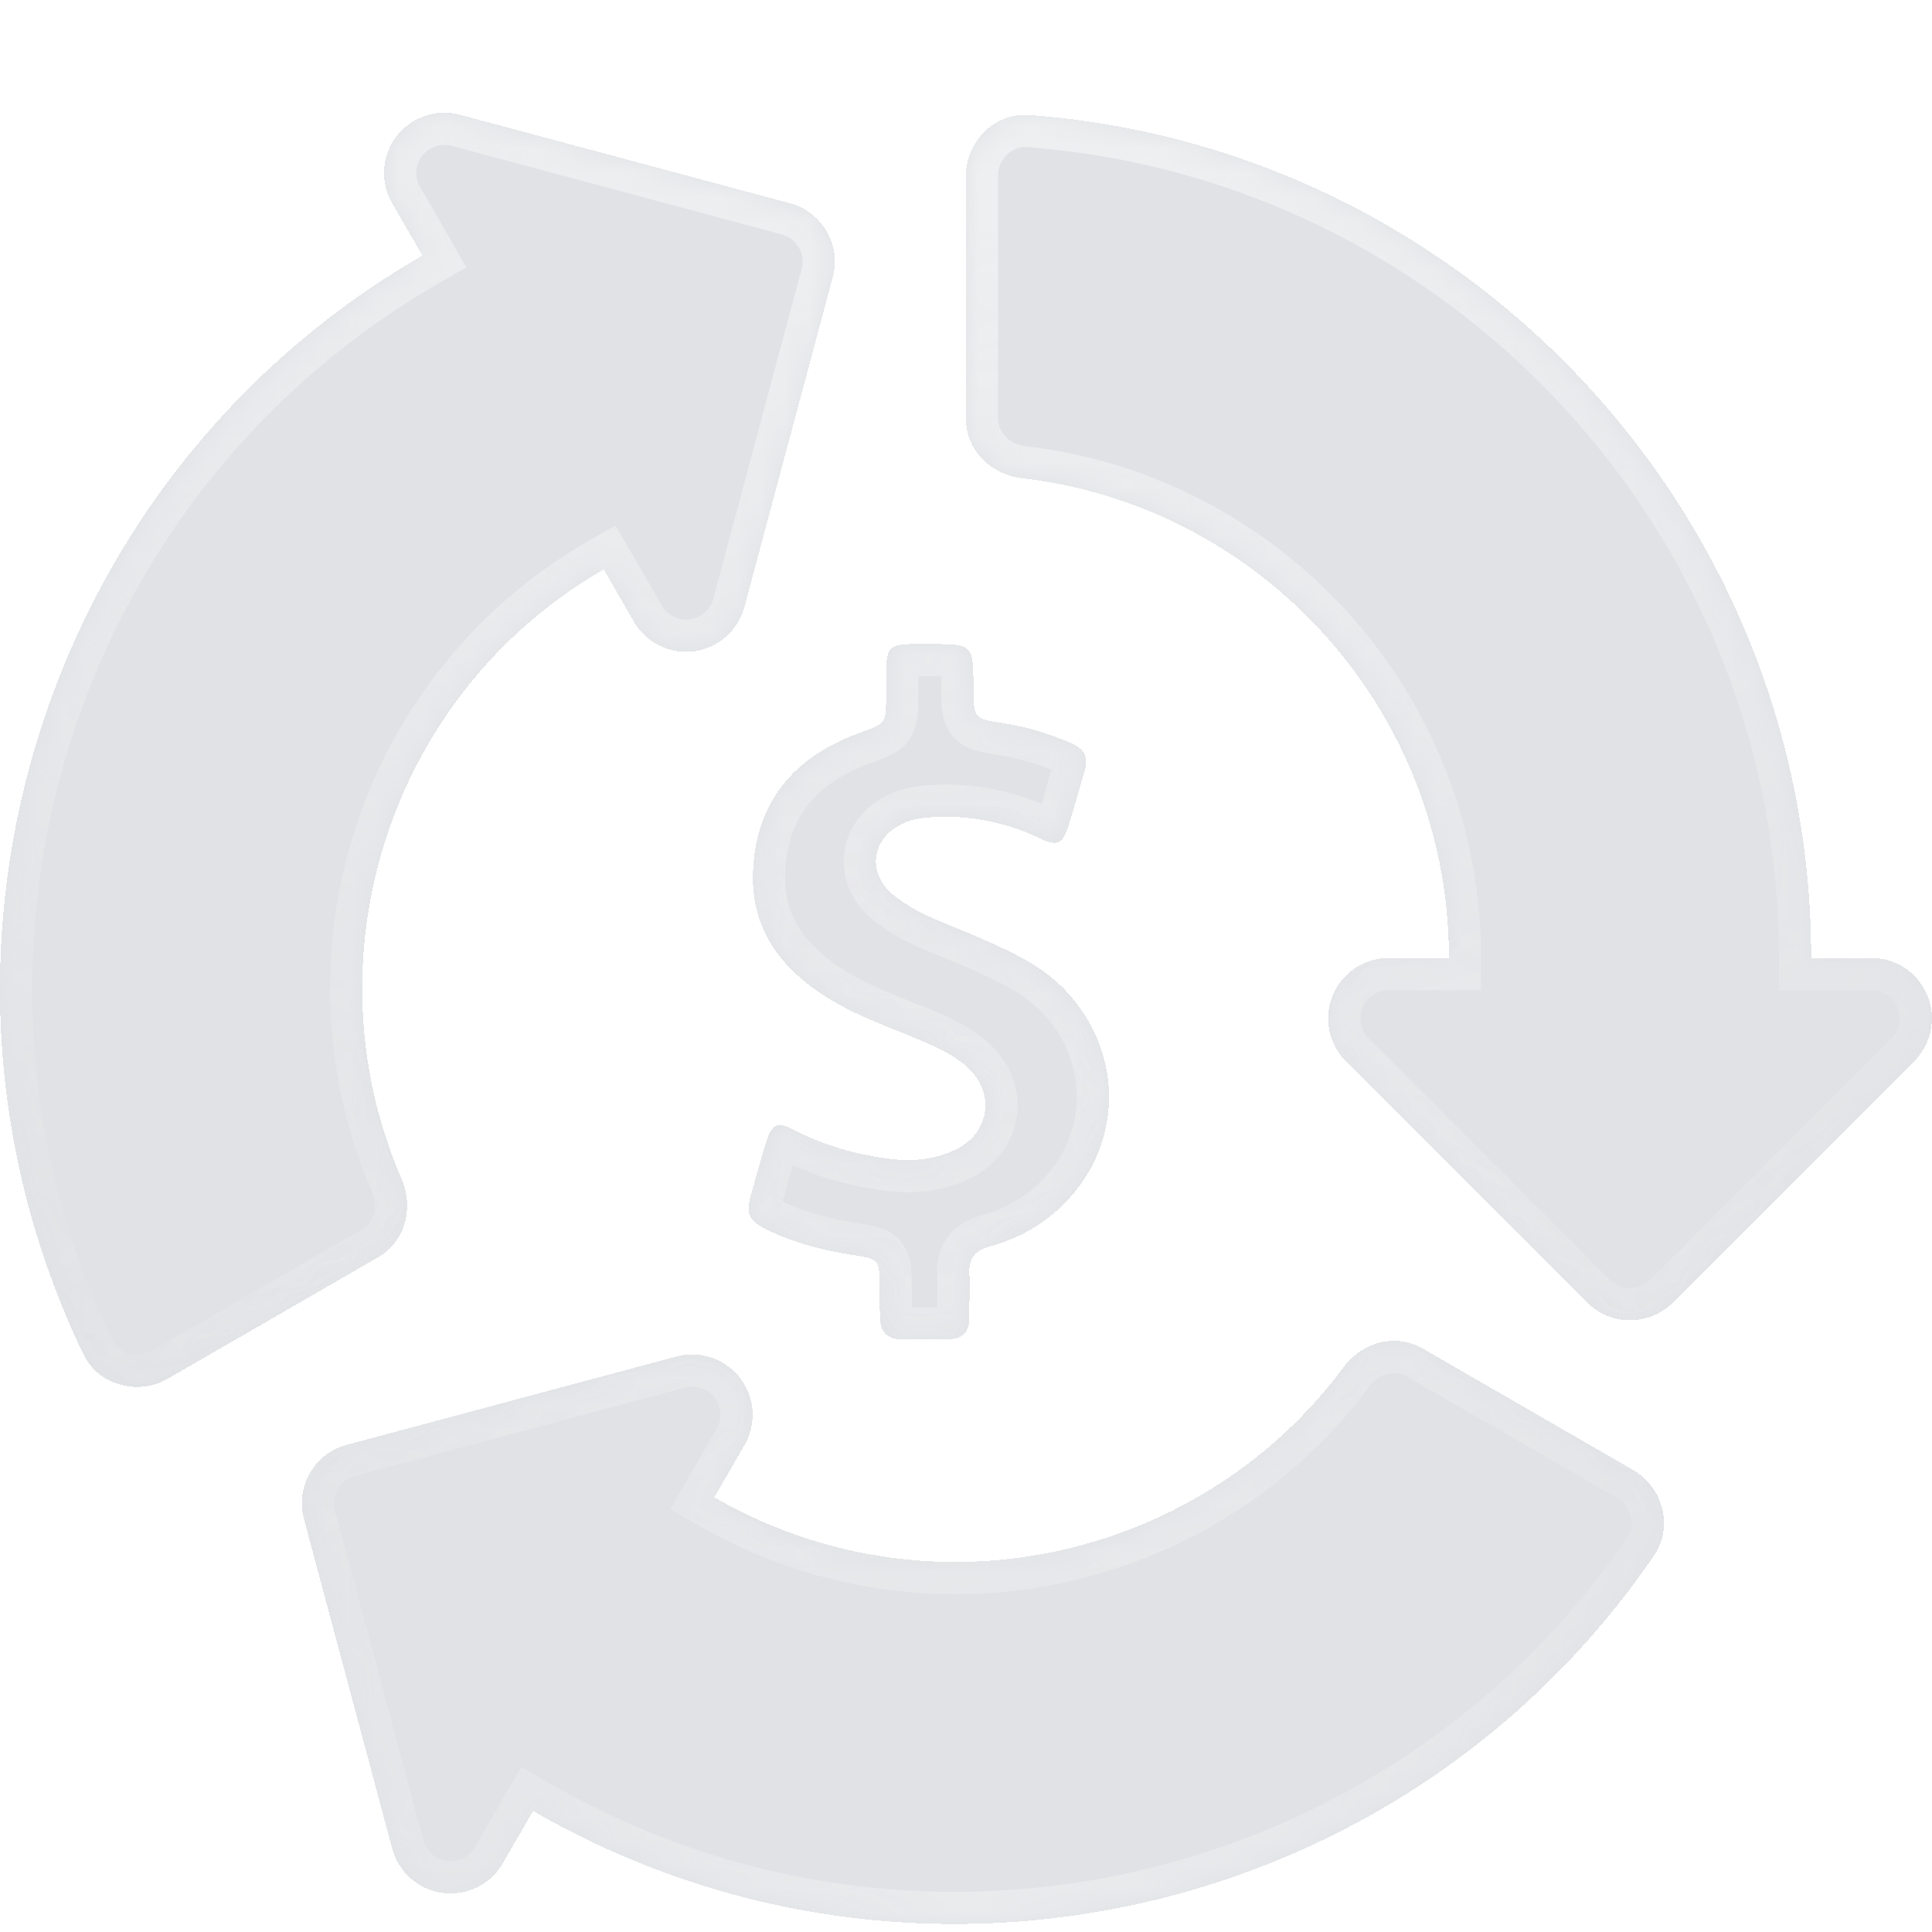 <svg width="80" height="80" fill="none" xmlns="http://www.w3.org/2000/svg"><g filter="url(#b)" clip-path="url(#a)"><mask id="e" fill="#fff"><path fill-rule="evenodd" clip-rule="evenodd" d="M32.713 5.75c.67.18 1.2.615 1.52 1.165.32.55.43 1.23.25 1.895l-3.66 13.661a2.508 2.508 0 0 1-2.09 1.83 2.494 2.494 0 0 1-2.485-1.225l-1.25-2.165c-8.87 5.12-12.336 16.05-8.37 25.236.514 1.2.16 2.596-.976 3.25l-8.705 5.026c-1.235.71-2.87.275-3.49-1.01C-4.42 37.082 1.54 17.126 17.491 7.915l-1.25-2.165a2.49 2.49 0 0 1 .18-2.775 2.506 2.506 0 0 1 2.63-.89L32.713 5.75zm44.785 31.252a2.5 2.5 0 0 1 2.31 1.545c.385.935.17 2.005-.54 2.725l-10 10a2.511 2.511 0 0 1-3.54 0l-10.001-10a2.513 2.513 0 0 1-.54-2.725 2.5 2.5 0 0 1 2.31-1.545h2.5c0-10.24-7.735-18.711-17.67-19.866-1.3-.155-2.33-1.16-2.33-2.47V4.614c0-1.425 1.194-2.625 2.62-2.52C60.691 3.44 74.997 18.58 74.997 37.002h2.5zm-9.872 21.201-8.706-5.025c-1.135-.655-2.52-.27-3.3.785-5.97 8.026-17.171 10.49-26.041 5.37l1.25-2.165a2.499 2.499 0 0 0-.18-2.77 2.516 2.516 0 0 0-2.636-.895l-13.66 3.66c-.665.18-1.2.61-1.52 1.165-.32.555-.43 1.23-.25 1.895l3.66 13.661a2.5 2.5 0 0 0 4.58.6l1.25-2.165c15.951 9.21 36.217 4.395 46.423-10.59.8-1.18.36-2.816-.87-3.526zM39.35 35.656c1.056.436 2.115.873 3.117 1.427 3.604 1.992 4.574 6.519 2.028 9.612-.916 1.118-2.106 1.868-3.503 2.248-.607.167-.88.488-.851 1.119.015.397.009.798.002 1.197-.004.222-.008.444-.008.664 0 .553-.28.85-.827.863-.666.018-1.338.018-2.004.006-.59-.012-.863-.345-.869-.916a95.878 95.878 0 0 1-.006-.681c-.001-.228-.003-.455-.006-.681-.012-1-.041-1.041-1.005-1.196-1.231-.196-2.439-.476-3.569-1.023-.886-.434-.981-.654-.725-1.582.19-.69.38-1.38.594-2.064.25-.791.464-.892 1.196-.512 1.25.648 2.575 1.011 3.962 1.184.898.113 1.772.024 2.599-.34 1.546-.677 1.784-2.468.482-3.544-.44-.37-.946-.637-1.476-.869a41.166 41.166 0 0 0-1.305-.543c-.937-.377-1.873-.754-2.745-1.277-2.076-1.243-3.397-2.95-3.242-5.478.172-2.855 1.79-4.64 4.408-5.591l.055-.02c1.027-.373 1.033-.375 1.04-1.485.002-.166 0-.33 0-.495 0-.218-.002-.436.005-.653.024-.85.167-1 1.011-1.023.175-.004.35-.003.524-.002l.261.002c.905 0 1.357 0 1.584.226.226.225.228.676.23 1.576.006 1.279.006 1.285 1.28 1.481.975.155 1.903.44 2.807.839.494.22.684.565.53 1.088-.084.282-.165.564-.246.847-.143.498-.285.997-.445 1.49-.238.732-.47.84-1.171.5a8.984 8.984 0 0 0-4.45-.88c-.404.024-.803.077-1.183.244-1.345.589-1.565 2.076-.417 2.992.583.464 1.243.797 1.933 1.083l.405.167z"/></mask><path fill-rule="evenodd" clip-rule="evenodd" d="M32.713 5.75c.67.18 1.2.615 1.52 1.165.32.55.43 1.23.25 1.895l-3.66 13.661a2.508 2.508 0 0 1-2.09 1.83 2.494 2.494 0 0 1-2.485-1.225l-1.25-2.165c-8.87 5.12-12.336 16.05-8.37 25.236.514 1.2.16 2.596-.976 3.25l-8.705 5.026c-1.235.71-2.87.275-3.49-1.01C-4.42 37.082 1.54 17.126 17.491 7.915l-1.25-2.165a2.49 2.49 0 0 1 .18-2.775 2.506 2.506 0 0 1 2.63-.89L32.713 5.75zm44.785 31.252a2.5 2.5 0 0 1 2.31 1.545c.385.935.17 2.005-.54 2.725l-10 10a2.511 2.511 0 0 1-3.54 0l-10.001-10a2.513 2.513 0 0 1-.54-2.725 2.5 2.5 0 0 1 2.31-1.545h2.5c0-10.24-7.735-18.711-17.67-19.866-1.3-.155-2.33-1.16-2.33-2.47V4.614c0-1.425 1.194-2.625 2.62-2.52C60.691 3.44 74.997 18.58 74.997 37.002h2.5zm-9.872 21.201-8.706-5.025c-1.135-.655-2.52-.27-3.3.785-5.97 8.026-17.171 10.49-26.041 5.37l1.25-2.165a2.499 2.499 0 0 0-.18-2.77 2.516 2.516 0 0 0-2.636-.895l-13.66 3.66c-.665.18-1.2.61-1.52 1.165-.32.555-.43 1.23-.25 1.895l3.66 13.661a2.5 2.5 0 0 0 4.58.6l1.25-2.165c15.951 9.21 36.217 4.395 46.423-10.59.8-1.18.36-2.816-.87-3.526zM39.35 35.656c1.056.436 2.115.873 3.117 1.427 3.604 1.992 4.574 6.519 2.028 9.612-.916 1.118-2.106 1.868-3.503 2.248-.607.167-.88.488-.851 1.119.015.397.009.798.002 1.197-.004.222-.008.444-.008.664 0 .553-.28.85-.827.863-.666.018-1.338.018-2.004.006-.59-.012-.863-.345-.869-.916a95.878 95.878 0 0 1-.006-.681c-.001-.228-.003-.455-.006-.681-.012-1-.041-1.041-1.005-1.196-1.231-.196-2.439-.476-3.569-1.023-.886-.434-.981-.654-.725-1.582.19-.69.38-1.38.594-2.064.25-.791.464-.892 1.196-.512 1.25.648 2.575 1.011 3.962 1.184.898.113 1.772.024 2.599-.34 1.546-.677 1.784-2.468.482-3.544-.44-.37-.946-.637-1.476-.869a41.166 41.166 0 0 0-1.305-.543c-.937-.377-1.873-.754-2.745-1.277-2.076-1.243-3.397-2.95-3.242-5.478.172-2.855 1.79-4.64 4.408-5.591l.055-.02c1.027-.373 1.033-.375 1.04-1.485.002-.166 0-.33 0-.495 0-.218-.002-.436.005-.653.024-.85.167-1 1.011-1.023.175-.004.35-.003.524-.002l.261.002c.905 0 1.357 0 1.584.226.226.225.228.676.23 1.576.006 1.279.006 1.285 1.28 1.481.975.155 1.903.44 2.807.839.494.22.684.565.53 1.088-.084.282-.165.564-.246.847-.143.498-.285.997-.445 1.49-.238.732-.47.84-1.171.5a8.984 8.984 0 0 0-4.45-.88c-.404.024-.803.077-1.183.244-1.345.589-1.565 2.076-.417 2.992.583.464 1.243.797 1.933 1.083l.405.167z" fill="url(#c)" fill-opacity=".8" shape-rendering="crispEdges"/><path fill-rule="evenodd" clip-rule="evenodd" d="M32.713 5.75c.67.18 1.2.615 1.52 1.165.32.55.43 1.23.25 1.895l-3.66 13.661a2.508 2.508 0 0 1-2.09 1.83 2.494 2.494 0 0 1-2.485-1.225l-1.25-2.165c-8.87 5.12-12.336 16.05-8.37 25.236.514 1.2.16 2.596-.976 3.25l-8.705 5.026c-1.235.71-2.87.275-3.49-1.01C-4.42 37.082 1.54 17.126 17.491 7.915l-1.25-2.165a2.49 2.49 0 0 1 .18-2.775 2.506 2.506 0 0 1 2.63-.89L32.713 5.75zm44.785 31.252a2.5 2.5 0 0 1 2.31 1.545c.385.935.17 2.005-.54 2.725l-10 10a2.511 2.511 0 0 1-3.54 0l-10.001-10a2.513 2.513 0 0 1-.54-2.725 2.5 2.5 0 0 1 2.31-1.545h2.5c0-10.24-7.735-18.711-17.67-19.866-1.3-.155-2.33-1.16-2.33-2.47V4.614c0-1.425 1.194-2.625 2.62-2.52C60.691 3.44 74.997 18.58 74.997 37.002h2.5zm-9.872 21.201-8.706-5.025c-1.135-.655-2.52-.27-3.3.785-5.97 8.026-17.171 10.49-26.041 5.37l1.25-2.165a2.499 2.499 0 0 0-.18-2.77 2.516 2.516 0 0 0-2.636-.895l-13.66 3.66c-.665.18-1.2.61-1.52 1.165-.32.555-.43 1.23-.25 1.895l3.66 13.661a2.5 2.5 0 0 0 4.58.6l1.25-2.165c15.951 9.21 36.217 4.395 46.423-10.59.8-1.18.36-2.816-.87-3.526zM39.35 35.656c1.056.436 2.115.873 3.117 1.427 3.604 1.992 4.574 6.519 2.028 9.612-.916 1.118-2.106 1.868-3.503 2.248-.607.167-.88.488-.851 1.119.015.397.009.798.002 1.197-.004.222-.008.444-.008.664 0 .553-.28.85-.827.863-.666.018-1.338.018-2.004.006-.59-.012-.863-.345-.869-.916a95.878 95.878 0 0 1-.006-.681c-.001-.228-.003-.455-.006-.681-.012-1-.041-1.041-1.005-1.196-1.231-.196-2.439-.476-3.569-1.023-.886-.434-.981-.654-.725-1.582.19-.69.38-1.38.594-2.064.25-.791.464-.892 1.196-.512 1.25.648 2.575 1.011 3.962 1.184.898.113 1.772.024 2.599-.34 1.546-.677 1.784-2.468.482-3.544-.44-.37-.946-.637-1.476-.869a41.166 41.166 0 0 0-1.305-.543c-.937-.377-1.873-.754-2.745-1.277-2.076-1.243-3.397-2.95-3.242-5.478.172-2.855 1.79-4.64 4.408-5.591l.055-.02c1.027-.373 1.033-.375 1.04-1.485.002-.166 0-.33 0-.495 0-.218-.002-.436.005-.653.024-.85.167-1 1.011-1.023.175-.004.35-.003.524-.002l.261.002c.905 0 1.357 0 1.584.226.226.225.228.676.23 1.576.006 1.279.006 1.285 1.28 1.481.975.155 1.903.44 2.807.839.494.22.684.565.53 1.088-.084.282-.165.564-.246.847-.143.498-.285.997-.445 1.49-.238.732-.47.84-1.171.5a8.984 8.984 0 0 0-4.45-.88c-.404.024-.803.077-1.183.244-1.345.589-1.565 2.076-.417 2.992.583.464 1.243.797 1.933 1.083l.405.167z" fill="#344254" fill-opacity=".15" shape-rendering="crispEdges"/><path d="m34.233 6.915-1.152.67 1.152-.67zm-1.52-1.165.346-1.288-.346 1.288zm1.77 3.06-1.287-.348v.003l1.287.345zm-3.66 13.661 1.287.35.001-.005-1.288-.345zm-2.09 1.83.171 1.322h.006l-.177-1.322zm-2.485-1.225 1.156-.664-.002-.003-1.154.667zm-1.25-2.165 1.154-.667-.666-1.154-1.155.666.667 1.155zm-8.37 25.236 1.224-.525v-.003l-1.225.528zm-.976 3.25-.666-1.154.666 1.155zm-8.705 5.026.664 1.156.002-.001-.666-1.155zm-3.49-1.01-1.202.579 1.201-.58zM17.491 7.915l.667 1.155 1.155-.667-.667-1.155-1.155.667zm-1.25-2.165 1.155-.667-.003-.004-1.152.671zm.18-2.775 1.057.813-1.057-.813zm2.63-.89.346-1.288h-.002l-.344 1.288zm60.756 36.462 1.233-.508-1.233.508zm-.54 2.725.943.943.007-.007-.95-.936zm-10 10 .938.948.005-.004-.943-.943zm-3.54 0-.943.944.005.004.938-.947zm-10.001-10-.946.94.003.003.943-.943zm-.54-2.725 1.233.508-1.233-.508zm4.81-1.545v1.333h1.334v-1.333h-1.334zm-17.67-19.866-.159 1.324h.004l.154-1.324zm.29-15.041.098-1.33-.099 1.33zm32.381 34.907h-1.333v1.333h1.333v-1.333zM58.92 53.178l.667-1.155-.667 1.155zm8.706 5.025-.667 1.155.667-1.155zm-12.006-4.24 1.07.796.002-.003-1.072-.793zm-26.041 5.37-1.155-.666-.667 1.154 1.155.667.666-1.155zm1.25-2.165 1.154.667-1.154-.667zm-.18-2.77-1.058.813 1.057-.813zm-2.636-.895-.343-1.288h-.002l.345 1.288zm-13.66 3.66-.345-1.288-.004.001.349 1.287zm-1.52 1.165-1.156-.666 1.155.666zm-.25 1.895 1.287-.345v-.003l-1.287.348zm3.66 13.661-1.288.345.001.005 1.287-.35zm2.09 1.83.177-1.321h-.006l-.171 1.321zm2.49-1.23-1.155-.666 1.155.666zm1.25-2.165.667-1.154-1.155-.667-.667 1.154 1.155.667zm46.423-10.59 1.102.75.001-.002-1.103-.748zm-26.03-24.646.646-1.167-.645 1.167zm-3.116-1.427.509-1.233-.51 1.233zm5.145 11.039-1.03-.848-.001.003 1.031.845zm-3.503 2.248-.35-1.286h-.003l.353 1.286zm-.851 1.119 1.332-.052V50l-1.332.063zm.002 1.197-1.334-.022 1.334.022zm-.835 1.527-.029-1.333h-.006l.035 1.333zm-2.004.006-.027 1.333h.003l.024-1.333zm-.869-.916 1.334-.014v-.004l-1.334.018zm-.012-1.362-1.333.015v.002l1.333-.017zm-1.005-1.196.212-1.316h-.002l-.21 1.316zm-3.569-1.023-.586 1.197.005.003.581-1.2zm-.725-1.582-1.286-.355 1.286.355zm.594-2.064-1.271-.402-.001.003 1.272.399zm1.196-.512-.615 1.183.615-1.183zm3.962 1.184.166-1.323h-.002l-.164 1.323zm2.599-.34-.536-1.22.536 1.22zm.482-3.544-.857 1.022.007.005.85-1.027zm-1.476-.869-.54 1.22.005.002.535-1.222zm-1.305-.543.498-1.236-.498 1.236zm-2.745-1.277.686-1.143h-.001l-.685 1.143zm-3.242-5.478 1.33.081-1.33-.081zm4.408-5.591-.455-1.254h-.001l.456 1.254zm.055-.02.454 1.253-.454-1.253zm1.04-1.485-1.334-.02v.013l1.333.007zm0-.495 1.334-.006-1.334.006zm.005-.653 1.333.041v-.004l-1.333-.037zm1.011-1.023-.03-1.333h-.007l.037 1.333zm.524-.002-.01 1.334.01-1.334zm1.845.228.942-.944-.942.944zm.23 1.576h1.334V25.8l-1.334.005zm0 0h-1.333v.006l1.334-.006zm1.28 1.481.208-1.317h-.005l-.204 1.317zm2.807.839.543-1.218-.005-.002-.538 1.22zm.53 1.088 1.277.38.001-.002-1.279-.378zm-.246.847-1.282-.367 1.282.367zm-.445 1.49 1.268.413.001-.002-1.269-.41zm-1.171.5.58-1.2-.003-.001-.578 1.201zm-4.45-.88-.07-1.331h-.008l.078 1.331zm-1.183.244-.535-1.222.535 1.222zm-.417 2.992-.831 1.042v.001l.831-1.043zm1.933 1.083.511-1.232-.51 1.232zm-3.56-29.244a3.841 3.841 0 0 0-2.326-1.783l-.692 2.576c.313.084.561.285.714.548l2.305-1.341zm.385 2.914a3.812 3.812 0 0 0-.384-2.915L33.08 7.587c.148.254.198.569.115.876l2.574.697zm-3.659 13.657 3.66-13.66-2.576-.69-3.66 13.66 2.576.69zm-3.2 2.806a3.841 3.841 0 0 0 3.199-2.801l-2.573-.7a1.175 1.175 0 0 1-.982.859l.355 2.642zm-3.82-1.882a3.827 3.827 0 0 0 3.813 1.883l-.342-2.644a1.16 1.16 0 0 1-1.158-.567l-2.312 1.328zm-1.248-2.162 1.25 2.165 2.31-1.334-1.25-2.165-2.31 1.334zm-5.992 24.041c-3.7-8.572-.464-18.776 7.813-23.553l-1.333-2.31c-9.464 5.463-13.158 17.121-8.928 26.92l2.448-1.057zm-1.532 4.933c1.805-1.041 2.275-3.204 1.534-4.93l-2.451 1.051c.289.674.049 1.301-.416 1.57l1.333 2.31zm-8.706 5.026 8.706-5.026-1.333-2.31-8.706 5.026 1.333 2.31zm-5.357-1.586c.984 2.04 3.506 2.65 5.355 1.587l-1.329-2.312c-.62.357-1.37.096-1.625-.434l-2.401 1.16zM16.826 6.76C.266 16.323-5.921 37.038 2.256 53.992l2.401-1.158C-2.917 37.126 2.817 17.928 18.16 9.07l-1.333-2.31zm-1.739-.343 1.25 2.165 2.31-1.334-1.25-2.165-2.31 1.334zm.279-4.256a3.822 3.822 0 0 0-.276 4.26l2.304-1.342a1.156 1.156 0 0 1 .085-1.29L15.366 2.16zm4.03-1.365a3.839 3.839 0 0 0-4.03 1.366l2.113 1.625c.285-.37.772-.536 1.23-.414l.687-2.577zm13.663 3.666L19.398.797l-.691 2.576 13.66 3.665.692-2.576zM81.04 38.04a3.833 3.833 0 0 0-3.543-2.37v2.666c.472 0 .9.286 1.078.72l2.465-1.016zm-.823 4.17a3.848 3.848 0 0 0 .823-4.17l-2.465 1.016c.179.435.081.938-.257 1.281l1.899 1.872zM70.21 52.215l10-10.001-1.885-1.886-10 10.001 1.885 1.886zm-2.713 1.12c.98 0 1.96-.376 2.708-1.116l-1.876-1.895c-.233.23-.532.344-.832.344v2.667zM64.79 52.22a3.844 3.844 0 0 0 2.708 1.116V50.67c-.3 0-.6-.115-.832-.345L64.79 52.22zM54.784 42.215l10 10 1.886-1.885-10-10-1.886 1.885zm-.83-4.176a3.846 3.846 0 0 0 .827 4.173l1.892-1.88a1.18 1.18 0 0 1-.253-1.277l-2.466-1.016zm3.543-2.37a3.834 3.834 0 0 0-3.543 2.37l2.466 1.016c.178-.434.605-.72 1.077-.72V35.67zm2.5 0h-2.5v2.666h2.5V35.67zM42.172 18.46c9.272 1.078 16.492 8.986 16.492 18.542h2.667c0-10.926-8.251-19.958-18.85-21.19l-.309 2.648zm-3.51-3.795c0 2.085 1.639 3.572 3.506 3.795l.316-2.648c-.732-.088-1.155-.61-1.155-1.146h-2.666zm0-10.05v10.05h2.667V4.615h-2.666zm4.052-3.85c-2.26-.166-4.051 1.714-4.051 3.85h2.666c0-.714.6-1.234 1.19-1.19l.195-2.66zm33.618 36.237c0-19.125-14.85-34.84-33.617-36.237l-.198 2.66c17.386 1.293 31.148 15.86 31.148 33.577h2.667zm1.166-1.333h-2.5v2.666h2.5V35.67zM58.254 54.333l8.705 5.025 1.333-2.31-8.705-5.025-1.333 2.31zm-1.562.423c.434-.587 1.093-.693 1.562-.423l1.333-2.31c-1.802-1.04-3.913-.376-5.04 1.147l2.145 1.586zm-27.78 5.732c9.464 5.463 21.409 2.833 27.778-5.73l-2.14-1.59c-5.571 7.489-16.028 9.788-24.305 5.01l-1.333 2.31zm.762-3.986-1.25 2.165L30.734 60l1.25-2.165-2.31-1.333zm-.082-1.291c.284.37.319.88.082 1.29l2.31 1.334a3.832 3.832 0 0 0-.278-4.25l-2.114 1.626zm-1.235-.42c.455-.12.947.046 1.235.42l2.114-1.625a3.85 3.85 0 0 0-4.036-1.371l.687 2.576zm-13.66 3.66 13.662-3.66-.69-2.576-13.662 3.66.69 2.576zm-.71.543a1.17 1.17 0 0 1 .714-.544l-.697-2.574a3.837 3.837 0 0 0-2.327 1.786l2.31 1.332zm-.117.881a1.15 1.15 0 0 1 .118-.88l-2.31-1.333a3.816 3.816 0 0 0-.383 2.91l2.575-.697zm3.66 13.664-3.66-13.66-2.575.69 3.66 13.66 2.576-.69zm.974.853a1.168 1.168 0 0 1-.975-.857l-2.573.699a3.834 3.834 0 0 0 3.206 2.803l.342-2.645zm1.164-.574a1.16 1.16 0 0 1-1.158.575l-.355 2.643a3.826 3.826 0 0 0 3.823-1.885l-2.31-1.333zm1.25-2.165-1.25 2.165 2.31 1.333 1.25-2.165-2.31-1.334zm46.476-10.675C57.578 75.392 38.08 80.023 22.74 71.165l-1.334 2.309c16.56 9.562 37.597 4.563 48.192-10.995l-2.204-1.501zm-.435-1.62c.612.353.766 1.132.433 1.622l2.207 1.497c1.268-1.87.542-4.361-1.307-5.428l-1.333 2.31zM43.112 35.916c-1.08-.597-2.209-1.061-3.253-1.493l-1.018 2.465c1.068.441 2.056.85 2.98 1.362l1.29-2.334zm2.413 11.626c3.111-3.78 1.871-9.258-2.413-11.626l-1.29 2.334c2.924 1.616 3.624 5.192 1.644 7.597l2.059 1.695zm-4.183 2.688c1.653-.45 3.085-1.348 4.184-2.69l-2.062-1.69c-.733.894-1.68 1.496-2.823 1.807l.7 2.573zm.13-.231c-.002-.06.005-.061-.004-.025a.493.493 0 0 1-.09.175c-.105.135-.194.124-.034.08l-.705-2.572c-.447.123-.976.356-1.362.85-.4.512-.492 1.102-.468 1.617L41.473 50zm.004 1.283c.007-.393.014-.83-.003-1.272l-2.664.103c.013.354.007.718 0 1.124l2.667.045zm-.008.641c0-.207.004-.417.008-.64l-2.666-.046c-.004.22-.008.452-.008.686h2.666zm-2.13 2.196c.502-.011 1.096-.161 1.554-.641.452-.474.576-1.067.576-1.555h-2.666c0 .066-.016-.102.16-.286.181-.19.362-.185.317-.184l.058 2.666zm-2.058.006c.682.012 1.374.012 2.064-.006l-.071-2.666a43.76 43.76 0 0 1-1.946.006l-.047 2.666zm-2.178-2.235c.005.476.123 1.07.565 1.553.459.502 1.069.67 1.61.682l.054-2.666c-.027 0 .004-.004.069.02.07.028.158.08.235.165.156.17.135.312.134.218l-2.667.028zm-.006-.687.006.69 2.667-.035c-.003-.22-.005-.444-.006-.672l-2.667.017zm-.006-.672c.003.221.005.444.006.672l2.667-.017-.006-.69-2.667.035zm.117.104c.12.019.208.033.279.047.072.014.104.023.113.025.01.003-.032-.008-.096-.044a.864.864 0 0 1-.248-.208.893.893 0 0 1-.157-.27c-.022-.063-.025-.098-.023-.082.002.015.006.053.009.131.003.077.005.17.006.295l2.667-.031c-.003-.23-.006-.505-.038-.747a1.934 1.934 0 0 0-.419-1.008 1.902 1.902 0 0 0-.94-.591 5.953 5.953 0 0 0-.73-.15l-.423 2.633zm-3.939-1.14c1.301.63 2.657.935 3.94 1.14l.42-2.634c-1.18-.188-2.239-.442-3.198-.906l-1.162 2.4zm-1.43-3.137c-.111.404-.324 1.158.007 1.884.328.72 1.03 1.06 1.418 1.25l1.173-2.395a5.724 5.724 0 0 1-.224-.116 1.576 1.576 0 0 1-.091-.056c-.008-.007.012.007.043.042a.63.63 0 0 1 .108.17.73.73 0 0 1 .057.196c.007.049.004.076.004.068a1.324 1.324 0 0 1 .04-.2l.036-.134-2.57-.709zm.608-2.108c-.222.71-.418 1.422-.608 2.108l2.57.71c.192-.694.377-1.362.583-2.021l-2.545-.797zm3.083-1.296a3.504 3.504 0 0 0-.752-.302 1.81 1.81 0 0 0-1.173.079c-.444.193-.703.529-.85.781a3.673 3.673 0 0 0-.307.735l2.543.803c.054-.172.08-.214.07-.2a.85.85 0 0 1-.393.326.87.87 0 0 1-.537.063c-.027-.007.013 0 .169.08l1.23-2.365zm3.511 1.044c-1.26-.157-2.429-.482-3.512-1.044L32.3 45.32c1.415.734 2.9 1.135 4.41 1.323l.33-2.646zm1.899-.237c-.571.25-1.197.325-1.897.237l-.333 2.646c1.096.138 2.22.034 3.302-.441l-1.072-2.442zm.168-1.297c.328.272.379.545.356.716-.023.169-.14.413-.524.58l1.071 2.443c1.164-.51 1.938-1.5 2.096-2.666.156-1.163-.325-2.322-1.3-3.128l-1.699 2.055zm-1.16-.675c.476.21.852.417 1.153.67l1.713-2.044c-.579-.485-1.215-.813-1.796-1.068l-1.07 2.442zm-1.269-.527c.44.178.857.345 1.263.525l1.08-2.438c-.455-.202-.914-.386-1.347-.56l-.996 2.473zm-2.933-1.37c.977.586 2.012 1 2.933 1.37l.996-2.474c-.953-.383-1.79-.723-2.557-1.183l-1.372 2.286zm-3.887-6.704c-.094 1.533.263 2.873.99 4.017.714 1.126 1.743 1.995 2.898 2.687l1.37-2.288c-.921-.551-1.59-1.157-2.017-1.828-.414-.652-.64-1.43-.58-2.425l-2.66-.163zm5.283-6.763c-1.474.537-2.757 1.34-3.697 2.492-.95 1.162-1.485 2.598-1.586 4.273l2.662.16c.071-1.18.432-2.065.989-2.746.565-.692 1.4-1.257 2.543-1.672l-.911-2.506zm.057-.02-.056.02.91 2.507.054-.02-.908-2.507zm.16-.238-.004.34a2.266 2.266 0 0 1-.009.172c-.007.065-.003-.079.119-.253.123-.175.259-.228.204-.202a2.19 2.19 0 0 1-.155.065c-.084.032-.183.068-.315.116l.908 2.507c.23-.084.5-.179.72-.285.236-.114.566-.306.82-.668a2.08 2.08 0 0 0 .35-.995c.027-.245.027-.531.028-.783l-2.666-.014zm0-.482c.002.166.002.318 0 .468l2.666.041c.003-.181.002-.359.002-.52l-2.667.011zm.006-.7c-.007.244-.006.485-.005.7l2.666-.012a17.13 17.13 0 0 1 .005-.606l-2.666-.083zm2.307-2.315c-.23.006-.507.022-.773.084a1.918 1.918 0 0 0-.953.515 1.933 1.933 0 0 0-.5.95 4.093 4.093 0 0 0-.08.77l2.665.074c.002-.09.006-.155.01-.203.005-.048.009-.064.008-.059a.759.759 0 0 1-.203.339.769.769 0 0 1-.348.212c-.008.002.005-.002.052-.006.045-.004.108-.008.197-.01l-.075-2.666zm.57-.002c-.17-.001-.365-.003-.563.002l.06 2.666c.151-.004.306-.003.483-.001l.02-2.667zm.252.001-.251-.001-.02 2.667.271.001v-2.667zm2.526.616c-.444-.443-.996-.542-1.332-.58-.346-.038-.774-.036-1.194-.036v2.667c.23 0 .414 0 .57.003.159.004.261.01.33.017.07.008.064.013.017-.003a.772.772 0 0 1-.275-.18l1.884-1.888zm.622 2.515c-.002-.417 0-.843-.04-1.188-.039-.335-.14-.886-.582-1.327l-1.884 1.887a.77.77 0 0 1-.18-.273c-.017-.047-.012-.054-.004.016.008.069.014.17.018.327.004.156.005.338.005.567l2.667-.009zm0 .005h-2.667 2.667zm.149.163a19.702 19.702 0 0 1-.393-.063 2.522 2.522 0 0 1-.2-.041c-.036-.01-.01-.006.043.022a.838.838 0 0 1 .243.196.84.84 0 0 1 .158.27c.02.057.019.083.015.047a2.507 2.507 0 0 1-.011-.204 20.838 20.838 0 0 1-.004-.396l-2.667.012c.002.29.001.615.032.887.032.279.115.727.455 1.123.34.395.771.545 1.043.618.267.072.59.12.88.165l.406-2.636zm3.142.937a12.645 12.645 0 0 0-3.137-.936l-.417 2.634c.851.135 1.669.385 2.478.742l1.076-2.44zm1.27 2.686c.142-.48.176-1.066-.109-1.634-.276-.55-.745-.867-1.156-1.05l-1.086 2.436c.083.036-.044.003-.14-.19-.106-.209-.054-.36-.066-.318l2.557.756zm-.242.835c.081-.283.16-.559.241-.832l-2.556-.761c-.086.29-.169.579-.249.86l2.564.733zm-.458 1.535c.168-.52.316-1.04.458-1.535l-2.564-.733c-.144.503-.28.98-.431 1.448l2.537.82zm-3.02 1.29c.21.102.47.213.75.272.295.062.698.085 1.118-.097.42-.181.679-.49.834-.742a3.36 3.36 0 0 0 .317-.72l-2.536-.825c-.048.148-.068.174-.052.148a.84.84 0 0 1 .38-.309.842.842 0 0 1 .49-.064c.032.007 0 .004-.142-.064l-1.16 2.401zm-3.798-.75a7.653 7.653 0 0 1 3.8.751l1.155-2.403a10.318 10.318 0 0 0-5.098-1.01l.143 2.663zm-.72.135c.165-.073.377-.114.727-.135l-.157-2.662c-.46.027-1.044.093-1.64.354l1.07 2.443zm-.12.728c-.254-.203-.243-.355-.238-.39.006-.04.048-.203.358-.339l-1.07-2.442c-1.035.453-1.775 1.328-1.928 2.407-.154 1.085.32 2.134 1.215 2.848l1.663-2.084zm1.611.893c-.635-.263-1.167-.54-1.612-.894l-1.661 2.086c.72.574 1.509.963 2.254 1.272l1.02-2.464zm.404.166c-.135-.055-.27-.11-.403-.166l-1.022 2.463.407.168 1.018-2.465z" fill="url(#d)" fill-opacity=".6" mask="url(#e)"/><path d="m34.233 6.915-1.152.67 1.152-.67zm-1.52-1.165.346-1.288-.346 1.288zm1.77 3.06-1.287-.348v.003l1.287.345zm-3.66 13.661 1.287.35.001-.005-1.288-.345zm-2.09 1.83.171 1.322h.006l-.177-1.322zm-2.485-1.225 1.156-.664-.002-.003-1.154.667zm-1.25-2.165 1.154-.667-.666-1.154-1.155.666.667 1.155zm-8.37 25.236 1.224-.525v-.003l-1.225.528zm-.976 3.25-.666-1.154.666 1.155zm-8.705 5.026.664 1.156.002-.001-.666-1.155zm-3.49-1.01-1.202.579 1.201-.58zM17.491 7.915l.667 1.155 1.155-.667-.667-1.155-1.155.667zm-1.25-2.165 1.155-.667-.003-.004-1.152.671zm.18-2.775 1.057.813-1.057-.813zm2.63-.89.346-1.288h-.002l-.344 1.288zm60.756 36.462 1.233-.508-1.233.508zm-.54 2.725.943.943.007-.007-.95-.936zm-10 10 .938.948.005-.004-.943-.943zm-3.54 0-.943.944.005.004.938-.947zm-10.001-10-.946.94.003.003.943-.943zm-.54-2.725 1.233.508-1.233-.508zm4.81-1.545v1.333h1.334v-1.333h-1.334zm-17.67-19.866-.159 1.324h.004l.154-1.324zm.29-15.041.098-1.33-.099 1.33zm32.381 34.907h-1.333v1.333h1.333v-1.333zM58.92 53.178l.667-1.155-.667 1.155zm8.706 5.025-.667 1.155.667-1.155zm-12.006-4.24 1.07.796.002-.003-1.072-.793zm-26.041 5.37-1.155-.666-.667 1.154 1.155.667.666-1.155zm1.25-2.165 1.154.667-1.154-.667zm-.18-2.77-1.058.813 1.057-.813zm-2.636-.895-.343-1.288h-.002l.345 1.288zm-13.66 3.66-.345-1.288-.004.001.349 1.287zm-1.52 1.165-1.156-.666 1.155.666zm-.25 1.895 1.287-.345v-.003l-1.287.348zm3.66 13.661-1.288.345.001.005 1.287-.35zm2.09 1.83.177-1.321h-.006l-.171 1.321zm2.49-1.23-1.155-.666 1.155.666zm1.25-2.165.667-1.154-1.155-.667-.667 1.154 1.155.667zm46.423-10.59 1.102.75.001-.002-1.103-.748zm-26.03-24.646.646-1.167-.645 1.167zm-3.116-1.427.509-1.233-.51 1.233zm5.145 11.039-1.03-.848-.001.003 1.031.845zm-3.503 2.248-.35-1.286h-.003l.353 1.286zm-.851 1.119 1.332-.052V50l-1.332.063zm.002 1.197-1.334-.022 1.334.022zm-.835 1.527-.029-1.333h-.006l.035 1.333zm-2.004.006-.027 1.333h.003l.024-1.333zm-.869-.916 1.334-.014v-.004l-1.334.018zm-.012-1.362-1.333.015v.002l1.333-.017zm-1.005-1.196.212-1.316h-.002l-.21 1.316zm-3.569-1.023-.586 1.197.005.003.581-1.2zm-.725-1.582-1.286-.355 1.286.355zm.594-2.064-1.271-.402-.001.003 1.272.399zm1.196-.512-.615 1.183.615-1.183zm3.962 1.184.166-1.323h-.002l-.164 1.323zm2.599-.34-.536-1.22.536 1.22zm.482-3.544-.857 1.022.007.005.85-1.027zm-1.476-.869-.54 1.22.005.002.535-1.222zm-1.305-.543.498-1.236-.498 1.236zm-2.745-1.277.686-1.143h-.001l-.685 1.143zm-3.242-5.478 1.33.081-1.33-.081zm4.408-5.591-.455-1.254h-.001l.456 1.254zm.055-.02.454 1.253-.454-1.253zm1.04-1.485-1.334-.02v.013l1.333.007zm0-.495 1.334-.006-1.334.006zm.005-.653 1.333.041v-.004l-1.333-.037zm1.011-1.023-.03-1.333h-.007l.037 1.333zm.524-.002-.01 1.334.01-1.334zm1.845.228.942-.944-.942.944zm.23 1.576h1.334V25.8l-1.334.005zm0 0h-1.333v.006l1.334-.006zm1.28 1.481.208-1.317h-.005l-.204 1.317zm2.807.839.543-1.218-.005-.002-.538 1.22zm.53 1.088 1.277.38.001-.002-1.279-.378zm-.246.847-1.282-.367 1.282.367zm-.445 1.49 1.268.413.001-.002-1.269-.41zm-1.171.5.58-1.2-.003-.001-.578 1.201zm-4.45-.88-.07-1.331h-.008l.078 1.331zm-1.183.244-.535-1.222.535 1.222zm-.417 2.992-.831 1.042v.001l.831-1.043zm1.933 1.083.511-1.232-.51 1.232zm-3.56-29.244a3.841 3.841 0 0 0-2.326-1.783l-.692 2.576c.313.084.561.285.714.548l2.305-1.341zm.385 2.914a3.812 3.812 0 0 0-.384-2.915L33.08 7.587c.148.254.198.569.115.876l2.574.697zm-3.659 13.657 3.66-13.66-2.576-.69-3.66 13.66 2.576.69zm-3.2 2.806a3.841 3.841 0 0 0 3.199-2.801l-2.573-.7a1.175 1.175 0 0 1-.982.859l.355 2.642zm-3.82-1.882a3.827 3.827 0 0 0 3.813 1.883l-.342-2.644a1.16 1.16 0 0 1-1.158-.567l-2.312 1.328zm-1.248-2.162 1.25 2.165 2.31-1.334-1.25-2.165-2.31 1.334zm-5.992 24.041c-3.7-8.572-.464-18.776 7.813-23.553l-1.333-2.31c-9.464 5.463-13.158 17.121-8.928 26.92l2.448-1.057zm-1.532 4.933c1.805-1.041 2.275-3.204 1.534-4.93l-2.451 1.051c.289.674.049 1.301-.416 1.57l1.333 2.31zm-8.706 5.026 8.706-5.026-1.333-2.31-8.706 5.026 1.333 2.31zm-5.357-1.586c.984 2.04 3.506 2.65 5.355 1.587l-1.329-2.312c-.62.357-1.37.096-1.625-.434l-2.401 1.16zM16.826 6.76C.266 16.323-5.921 37.038 2.256 53.992l2.401-1.158C-2.917 37.126 2.817 17.928 18.16 9.07l-1.333-2.31zm-1.739-.343 1.25 2.165 2.31-1.334-1.25-2.165-2.31 1.334zm.279-4.256a3.822 3.822 0 0 0-.276 4.26l2.304-1.342a1.156 1.156 0 0 1 .085-1.29L15.366 2.16zm4.03-1.365a3.839 3.839 0 0 0-4.03 1.366l2.113 1.625c.285-.37.772-.536 1.23-.414l.687-2.577zm13.663 3.666L19.398.797l-.691 2.576 13.66 3.665.692-2.576zM81.04 38.04a3.833 3.833 0 0 0-3.543-2.37v2.666c.472 0 .9.286 1.078.72l2.465-1.016zm-.823 4.17a3.848 3.848 0 0 0 .823-4.17l-2.465 1.016c.179.435.081.938-.257 1.281l1.899 1.872zM70.21 52.215l10-10.001-1.885-1.886-10 10.001 1.885 1.886zm-2.713 1.12c.98 0 1.96-.376 2.708-1.116l-1.876-1.895c-.233.23-.532.344-.832.344v2.667zM64.79 52.22a3.844 3.844 0 0 0 2.708 1.116V50.67c-.3 0-.6-.115-.832-.345L64.79 52.22zM54.784 42.215l10 10 1.886-1.885-10-10-1.886 1.885zm-.83-4.176a3.846 3.846 0 0 0 .827 4.173l1.892-1.88a1.18 1.18 0 0 1-.253-1.277l-2.466-1.016zm3.543-2.37a3.834 3.834 0 0 0-3.543 2.37l2.466 1.016c.178-.434.605-.72 1.077-.72V35.67zm2.5 0h-2.5v2.666h2.5V35.67zM42.172 18.46c9.272 1.078 16.492 8.986 16.492 18.542h2.667c0-10.926-8.251-19.958-18.85-21.19l-.309 2.648zm-3.51-3.795c0 2.085 1.639 3.572 3.506 3.795l.316-2.648c-.732-.088-1.155-.61-1.155-1.146h-2.666zm0-10.05v10.05h2.667V4.615h-2.666zm4.052-3.85c-2.26-.166-4.051 1.714-4.051 3.85h2.666c0-.714.6-1.234 1.19-1.19l.195-2.66zm33.618 36.237c0-19.125-14.85-34.84-33.617-36.237l-.198 2.66c17.386 1.293 31.148 15.86 31.148 33.577h2.667zm1.166-1.333h-2.5v2.666h2.5V35.67zM58.254 54.333l8.705 5.025 1.333-2.31-8.705-5.025-1.333 2.31zm-1.562.423c.434-.587 1.093-.693 1.562-.423l1.333-2.31c-1.802-1.04-3.913-.376-5.04 1.147l2.145 1.586zm-27.78 5.732c9.464 5.463 21.409 2.833 27.778-5.73l-2.14-1.59c-5.571 7.489-16.028 9.788-24.305 5.01l-1.333 2.31zm.762-3.986-1.25 2.165L30.734 60l1.25-2.165-2.31-1.333zm-.082-1.291c.284.37.319.88.082 1.29l2.31 1.334a3.832 3.832 0 0 0-.278-4.25l-2.114 1.626zm-1.235-.42c.455-.12.947.046 1.235.42l2.114-1.625a3.85 3.85 0 0 0-4.036-1.371l.687 2.576zm-13.66 3.66 13.662-3.66-.69-2.576-13.662 3.66.69 2.576zm-.71.543a1.17 1.17 0 0 1 .714-.544l-.697-2.574a3.837 3.837 0 0 0-2.327 1.786l2.31 1.332zm-.117.881a1.15 1.15 0 0 1 .118-.88l-2.31-1.333a3.816 3.816 0 0 0-.383 2.91l2.575-.697zm3.66 13.664-3.66-13.66-2.575.69 3.66 13.66 2.576-.69zm.974.853a1.168 1.168 0 0 1-.975-.857l-2.573.699a3.834 3.834 0 0 0 3.206 2.803l.342-2.645zm1.164-.574a1.16 1.16 0 0 1-1.158.575l-.355 2.643a3.826 3.826 0 0 0 3.823-1.885l-2.31-1.333zm1.25-2.165-1.25 2.165 2.31 1.333 1.25-2.165-2.31-1.334zm46.476-10.675C57.578 75.392 38.08 80.023 22.74 71.165l-1.334 2.309c16.56 9.562 37.597 4.563 48.192-10.995l-2.204-1.501zm-.435-1.62c.612.353.766 1.132.433 1.622l2.207 1.497c1.268-1.87.542-4.361-1.307-5.428l-1.333 2.31zM43.112 35.916c-1.08-.597-2.209-1.061-3.253-1.493l-1.018 2.465c1.068.441 2.056.85 2.98 1.362l1.29-2.334zm2.413 11.626c3.111-3.78 1.871-9.258-2.413-11.626l-1.29 2.334c2.924 1.616 3.624 5.192 1.644 7.597l2.059 1.695zm-4.183 2.688c1.653-.45 3.085-1.348 4.184-2.69l-2.062-1.69c-.733.894-1.68 1.496-2.823 1.807l.7 2.573zm.13-.231c-.002-.06.005-.061-.004-.025a.493.493 0 0 1-.09.175c-.105.135-.194.124-.034.08l-.705-2.572c-.447.123-.976.356-1.362.85-.4.512-.492 1.102-.468 1.617L41.473 50zm.004 1.283c.007-.393.014-.83-.003-1.272l-2.664.103c.013.354.007.718 0 1.124l2.667.045zm-.008.641c0-.207.004-.417.008-.64l-2.666-.046c-.004.22-.008.452-.008.686h2.666zm-2.13 2.196c.502-.011 1.096-.161 1.554-.641.452-.474.576-1.067.576-1.555h-2.666c0 .066-.016-.102.16-.286.181-.19.362-.185.317-.184l.058 2.666zm-2.058.006c.682.012 1.374.012 2.064-.006l-.071-2.666a43.76 43.76 0 0 1-1.946.006l-.047 2.666zm-2.178-2.235c.005.476.123 1.07.565 1.553.459.502 1.069.67 1.61.682l.054-2.666c-.027 0 .004-.004.069.02.07.028.158.08.235.165.156.17.135.312.134.218l-2.667.028zm-.006-.687.006.69 2.667-.035c-.003-.22-.005-.444-.006-.672l-2.667.017zm-.006-.672c.003.221.005.444.006.672l2.667-.017-.006-.69-2.667.035zm.117.104c.12.019.208.033.279.047.072.014.104.023.113.025.01.003-.032-.008-.096-.044a.864.864 0 0 1-.248-.208.893.893 0 0 1-.157-.27c-.022-.063-.025-.098-.023-.082.002.015.006.053.009.131.003.077.005.17.006.295l2.667-.031c-.003-.23-.006-.505-.038-.747a1.934 1.934 0 0 0-.419-1.008 1.902 1.902 0 0 0-.94-.591 5.953 5.953 0 0 0-.73-.15l-.423 2.633zm-3.939-1.14c1.301.63 2.657.935 3.94 1.14l.42-2.634c-1.18-.188-2.239-.442-3.198-.906l-1.162 2.4zm-1.43-3.137c-.111.404-.324 1.158.007 1.884.328.72 1.03 1.06 1.418 1.25l1.173-2.395a5.724 5.724 0 0 1-.224-.116 1.576 1.576 0 0 1-.091-.056c-.008-.007.012.007.043.042a.63.63 0 0 1 .108.17.73.73 0 0 1 .057.196c.007.049.004.076.004.068a1.324 1.324 0 0 1 .04-.2l.036-.134-2.57-.709zm.608-2.108c-.222.71-.418 1.422-.608 2.108l2.57.71c.192-.694.377-1.362.583-2.021l-2.545-.797zm3.083-1.296a3.504 3.504 0 0 0-.752-.302 1.81 1.81 0 0 0-1.173.079c-.444.193-.703.529-.85.781a3.673 3.673 0 0 0-.307.735l2.543.803c.054-.172.08-.214.07-.2a.85.85 0 0 1-.393.326.87.87 0 0 1-.537.063c-.027-.007.013 0 .169.08l1.23-2.365zm3.511 1.044c-1.26-.157-2.429-.482-3.512-1.044L32.3 45.32c1.415.734 2.9 1.135 4.41 1.323l.33-2.646zm1.899-.237c-.571.25-1.197.325-1.897.237l-.333 2.646c1.096.138 2.22.034 3.302-.441l-1.072-2.442zm.168-1.297c.328.272.379.545.356.716-.023.169-.14.413-.524.58l1.071 2.443c1.164-.51 1.938-1.5 2.096-2.666.156-1.163-.325-2.322-1.3-3.128l-1.699 2.055zm-1.16-.675c.476.21.852.417 1.153.67l1.713-2.044c-.579-.485-1.215-.813-1.796-1.068l-1.07 2.442zm-1.269-.527c.44.178.857.345 1.263.525l1.08-2.438c-.455-.202-.914-.386-1.347-.56l-.996 2.473zm-2.933-1.37c.977.586 2.012 1 2.933 1.37l.996-2.474c-.953-.383-1.79-.723-2.557-1.183l-1.372 2.286zm-3.887-6.704c-.094 1.533.263 2.873.99 4.017.714 1.126 1.743 1.995 2.898 2.687l1.37-2.288c-.921-.551-1.59-1.157-2.017-1.828-.414-.652-.64-1.43-.58-2.425l-2.66-.163zm5.283-6.763c-1.474.537-2.757 1.34-3.697 2.492-.95 1.162-1.485 2.598-1.586 4.273l2.662.16c.071-1.18.432-2.065.989-2.746.565-.692 1.4-1.257 2.543-1.672l-.911-2.506zm.057-.02-.056.02.91 2.507.054-.02-.908-2.507zm.16-.238-.004.34a2.266 2.266 0 0 1-.009.172c-.007.065-.003-.079.119-.253.123-.175.259-.228.204-.202a2.19 2.19 0 0 1-.155.065c-.084.032-.183.068-.315.116l.908 2.507c.23-.084.5-.179.72-.285.236-.114.566-.306.82-.668a2.08 2.08 0 0 0 .35-.995c.027-.245.027-.531.028-.783l-2.666-.014zm0-.482c.002.166.002.318 0 .468l2.666.041c.003-.181.002-.359.002-.52l-2.667.011zm.006-.7c-.007.244-.006.485-.005.7l2.666-.012a17.13 17.13 0 0 1 .005-.606l-2.666-.083zm2.307-2.315c-.23.006-.507.022-.773.084a1.918 1.918 0 0 0-.953.515 1.933 1.933 0 0 0-.5.95 4.093 4.093 0 0 0-.08.77l2.665.074c.002-.09.006-.155.01-.203.005-.048.009-.064.008-.059a.759.759 0 0 1-.203.339.769.769 0 0 1-.348.212c-.008.002.005-.002.052-.006.045-.004.108-.008.197-.01l-.075-2.666zm.57-.002c-.17-.001-.365-.003-.563.002l.06 2.666c.151-.004.306-.003.483-.001l.02-2.667zm.252.001-.251-.001-.02 2.667.271.001v-2.667zm2.526.616c-.444-.443-.996-.542-1.332-.58-.346-.038-.774-.036-1.194-.036v2.667c.23 0 .414 0 .57.003.159.004.261.01.33.017.07.008.064.013.017-.003a.772.772 0 0 1-.275-.18l1.884-1.888zm.622 2.515c-.002-.417 0-.843-.04-1.188-.039-.335-.14-.886-.582-1.327l-1.884 1.887a.77.77 0 0 1-.18-.273c-.017-.047-.012-.054-.004.016.008.069.014.17.018.327.004.156.005.338.005.567l2.667-.009zm0 .005h-2.667 2.667zm.149.163a19.702 19.702 0 0 1-.393-.063 2.522 2.522 0 0 1-.2-.041c-.036-.01-.01-.006.043.022a.838.838 0 0 1 .243.196.84.84 0 0 1 .158.27c.02.057.019.083.015.047a2.507 2.507 0 0 1-.011-.204 20.838 20.838 0 0 1-.004-.396l-2.667.012c.002.29.001.615.032.887.032.279.115.727.455 1.123.34.395.771.545 1.043.618.267.072.59.12.88.165l.406-2.636zm3.142.937a12.645 12.645 0 0 0-3.137-.936l-.417 2.634c.851.135 1.669.385 2.478.742l1.076-2.44zm1.27 2.686c.142-.48.176-1.066-.109-1.634-.276-.55-.745-.867-1.156-1.05l-1.086 2.436c.083.036-.044.003-.14-.19-.106-.209-.054-.36-.066-.318l2.557.756zm-.242.835c.081-.283.16-.559.241-.832l-2.556-.761c-.086.29-.169.579-.249.86l2.564.733zm-.458 1.535c.168-.52.316-1.04.458-1.535l-2.564-.733c-.144.503-.28.98-.431 1.448l2.537.82zm-3.02 1.29c.21.102.47.213.75.272.295.062.698.085 1.118-.097.42-.181.679-.49.834-.742a3.36 3.36 0 0 0 .317-.72l-2.536-.825c-.048.148-.068.174-.052.148a.84.84 0 0 1 .38-.309.842.842 0 0 1 .49-.064c.032.007 0 .004-.142-.064l-1.16 2.401zm-3.798-.75a7.653 7.653 0 0 1 3.8.751l1.155-2.403a10.318 10.318 0 0 0-5.098-1.01l.143 2.663zm-.72.135c.165-.073.377-.114.727-.135l-.157-2.662c-.46.027-1.044.093-1.64.354l1.07 2.443zm-.12.728c-.254-.203-.243-.355-.238-.39.006-.04.048-.203.358-.339l-1.07-2.442c-1.035.453-1.775 1.328-1.928 2.407-.154 1.085.32 2.134 1.215 2.848l1.663-2.084zm1.611.893c-.635-.263-1.167-.54-1.612-.894l-1.661 2.086c.72.574 1.509.963 2.254 1.272l1.02-2.464zm.404.166c-.135-.055-.27-.11-.403-.166l-1.022 2.463.407.168 1.018-2.465z" fill="url(#f)" fill-opacity=".3" mask="url(#e)"/></g><defs><radialGradient id="d" cx="0" cy="0" r="1" gradientUnits="userSpaceOnUse" gradientTransform="matrix(0 81.394 -88.932 0 40.976 -15.898)"><stop stop-color="#fff"/><stop offset="1" stop-color="#fff" stop-opacity="0"/></radialGradient><radialGradient id="f" cx="0" cy="0" r="1" gradientUnits="userSpaceOnUse" gradientTransform="matrix(0 -46.876 51.218 0 40.975 77.002)"><stop stop-color="#fff"/><stop offset="1" stop-color="#fff" stop-opacity="0"/></radialGradient><linearGradient id="c" x1="-6.018" y1="-14.336" x2="35.297" y2="101.575" gradientUnits="userSpaceOnUse"><stop stop-color="#fff" stop-opacity=".6"/><stop offset="1" stop-color="#fff" stop-opacity="0"/></linearGradient><clipPath id="a"><path fill="#fff" d="M0 0h80v80H0z"/></clipPath><filter id="b" x="-666.667" y="-664.667" width="1413.33" height="1408.34" filterUnits="userSpaceOnUse" color-interpolation-filters="sRGB"><feFlood flood-opacity="0" result="BackgroundImageFix"/><feGaussianBlur in="BackgroundImageFix" stdDeviation="333.333"/><feComposite in2="SourceAlpha" operator="in" result="effect1_backgroundBlur_8709_30863"/><feColorMatrix in="SourceAlpha" values="0 0 0 0 0 0 0 0 0 0 0 0 0 0 0 0 0 0 127 0" result="hardAlpha"/><feOffset dy="2.667"/><feGaussianBlur stdDeviation="1.333"/><feComposite in2="hardAlpha" operator="out"/><feColorMatrix values="0 0 0 0 0 0 0 0 0 0 0 0 0 0 0 0 0 0 0.25 0"/><feBlend in2="effect1_backgroundBlur_8709_30863" result="effect2_dropShadow_8709_30863"/><feBlend in="SourceGraphic" in2="effect2_dropShadow_8709_30863" result="shape"/></filter></defs></svg>